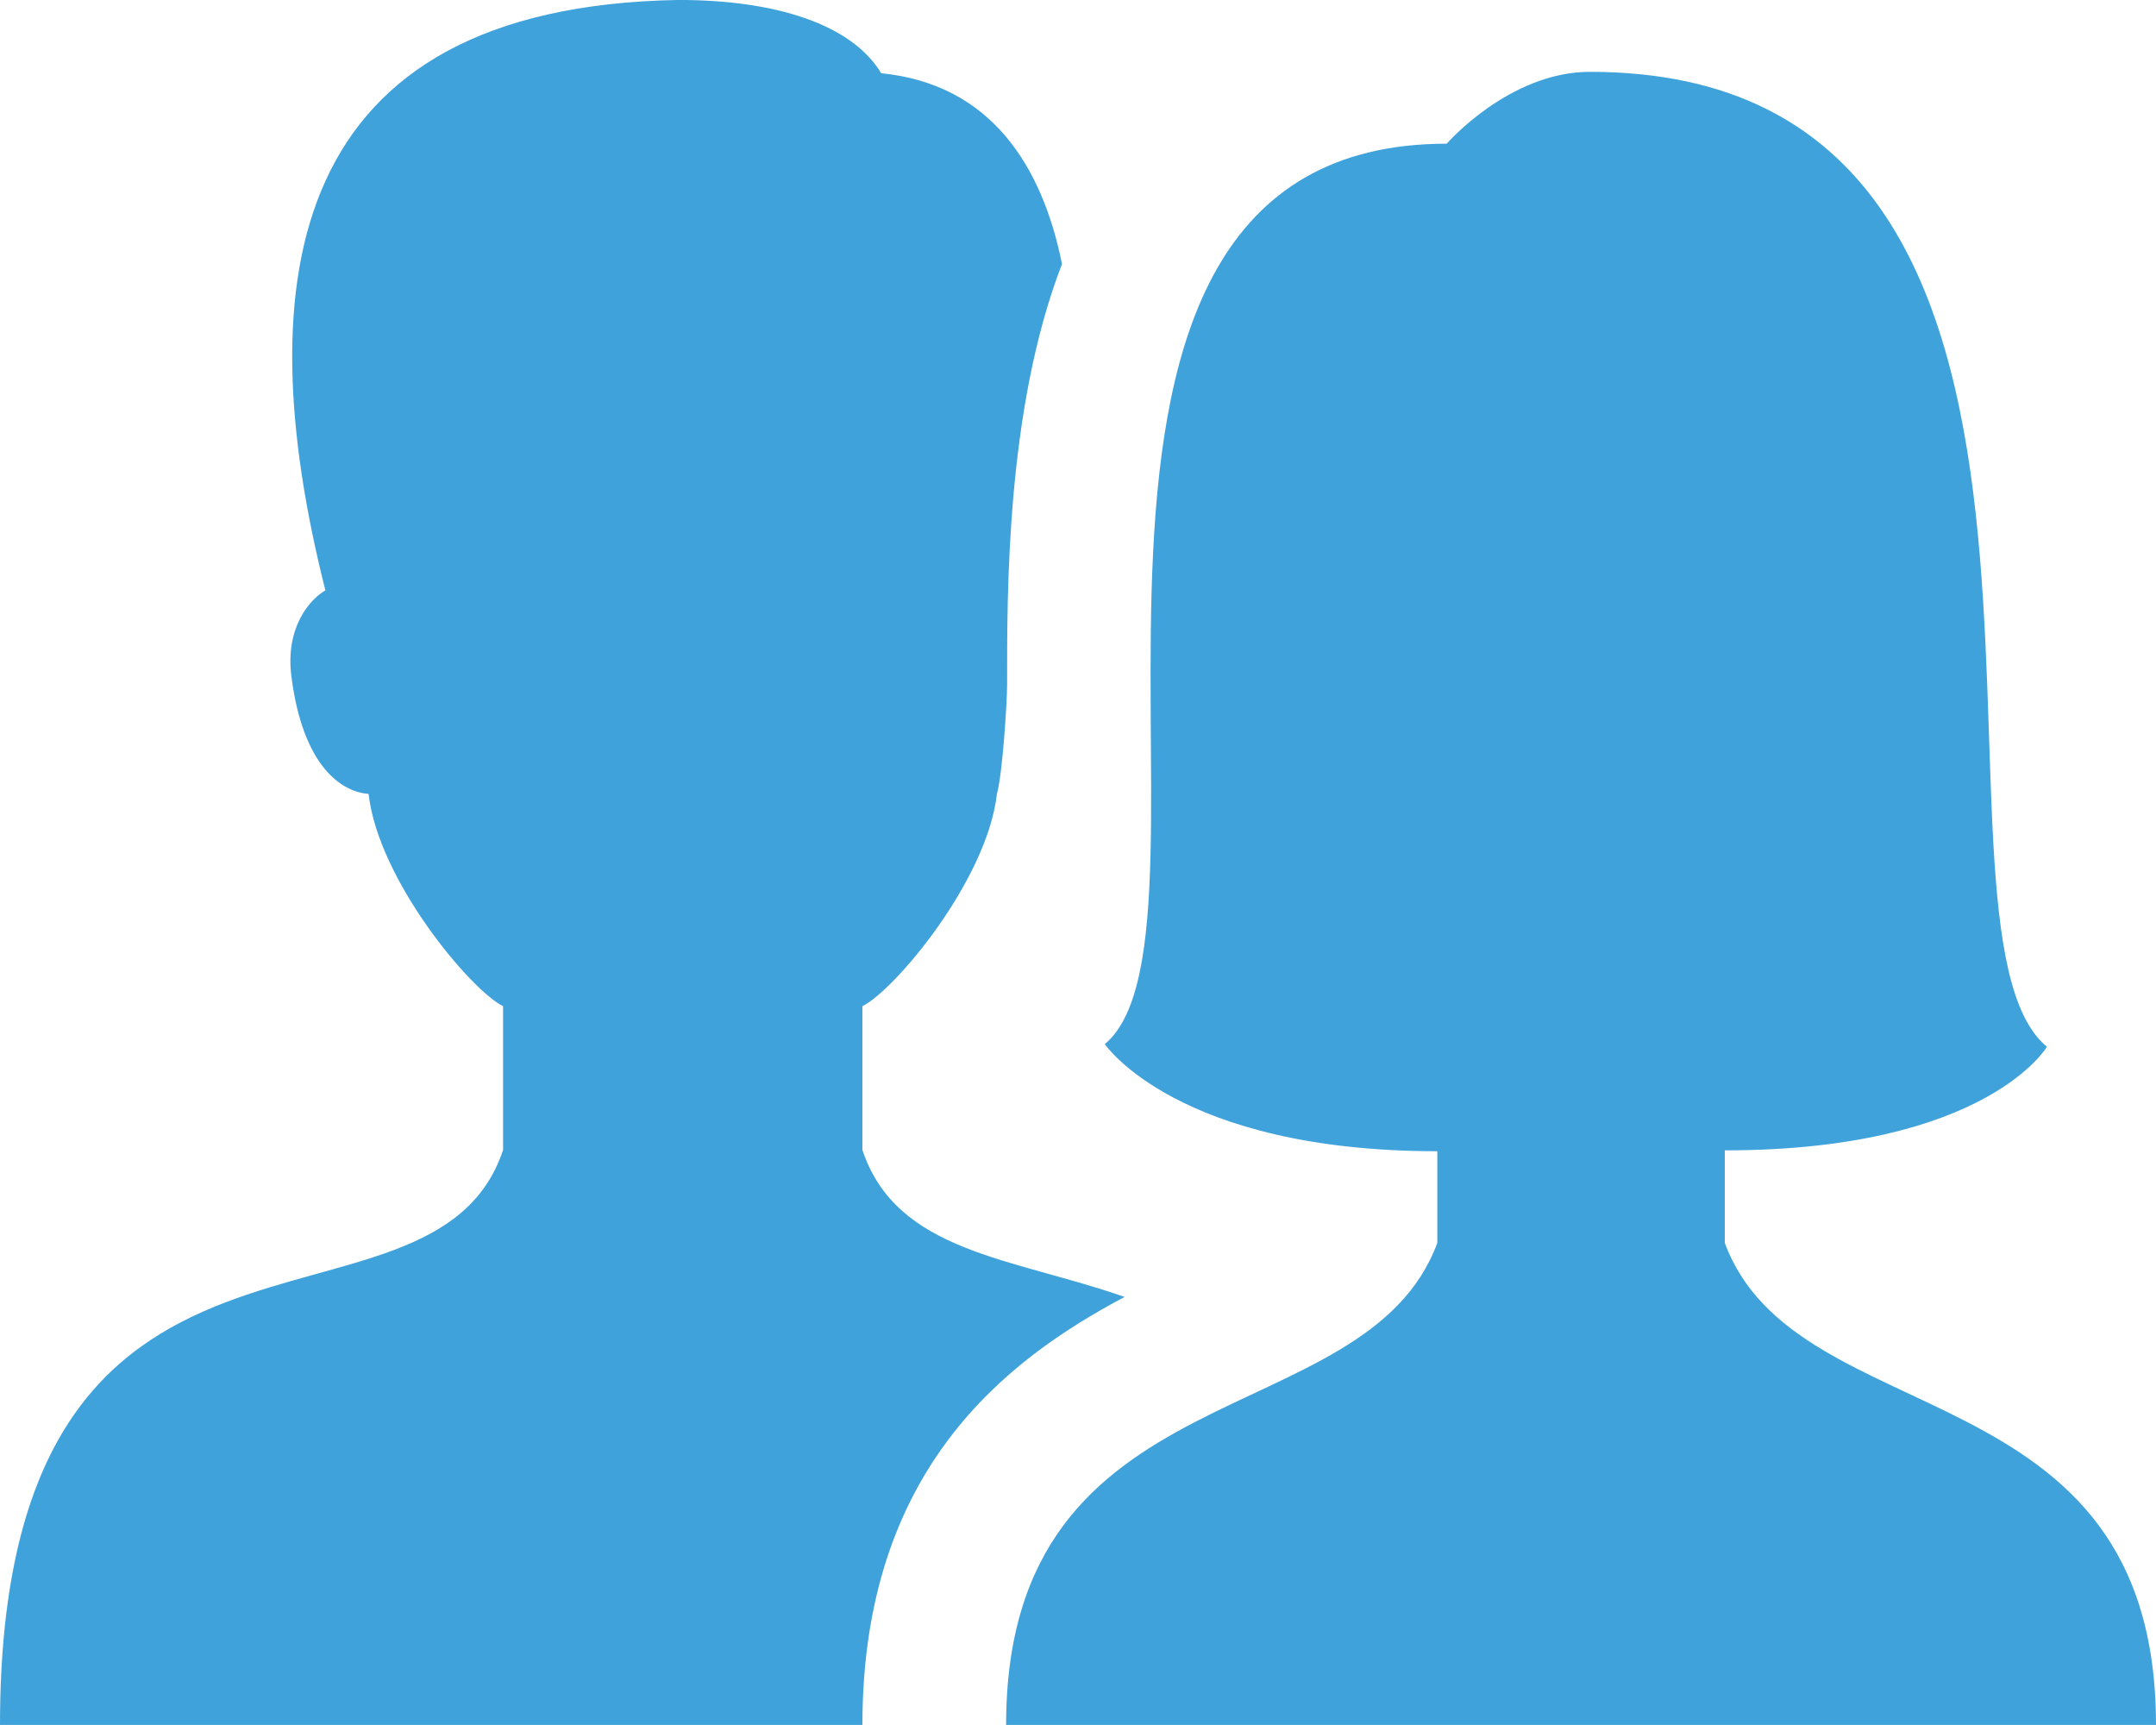 <svg width="50" height="40" viewBox="0 0 50 40" fill="none" xmlns="http://www.w3.org/2000/svg">
<path d="M15.736 -0.001C6.651 0.156 5.722 6.455 7.546 13.69C7.192 13.894 6.611 14.539 6.758 15.686C7.031 17.824 7.958 18.366 8.548 18.41C8.773 20.407 10.917 22.961 11.667 23.332V26.666C10 31.666 0 26.666 0 39.999H20C20 34.086 23.316 31.539 26.081 30.074C23.484 29.164 20.795 29.051 20 26.666V23.332C20.75 22.961 22.892 20.409 23.119 18.414C23.252 17.942 23.356 16.255 23.356 15.875C23.356 13.793 23.326 9.49 24.629 6.122C24.174 3.859 22.985 1.95 20.436 1.698C19.755 0.57 18.007 -0.001 15.736 -0.001ZM36.872 1.666C34.998 1.666 33.551 3.332 33.551 3.332C22.815 3.332 28.775 21.588 25.622 24.211C25.622 24.211 27.298 26.695 33.333 26.695V28.821C31.667 33.332 23.333 31.666 23.333 39.999H50C50 31.666 41.667 33.332 40 28.821V26.675C46.065 26.675 47.471 24.273 47.471 24.273C44.076 21.486 49.998 1.666 36.872 1.666Z" fill="#40A2DB"/>
</svg>

